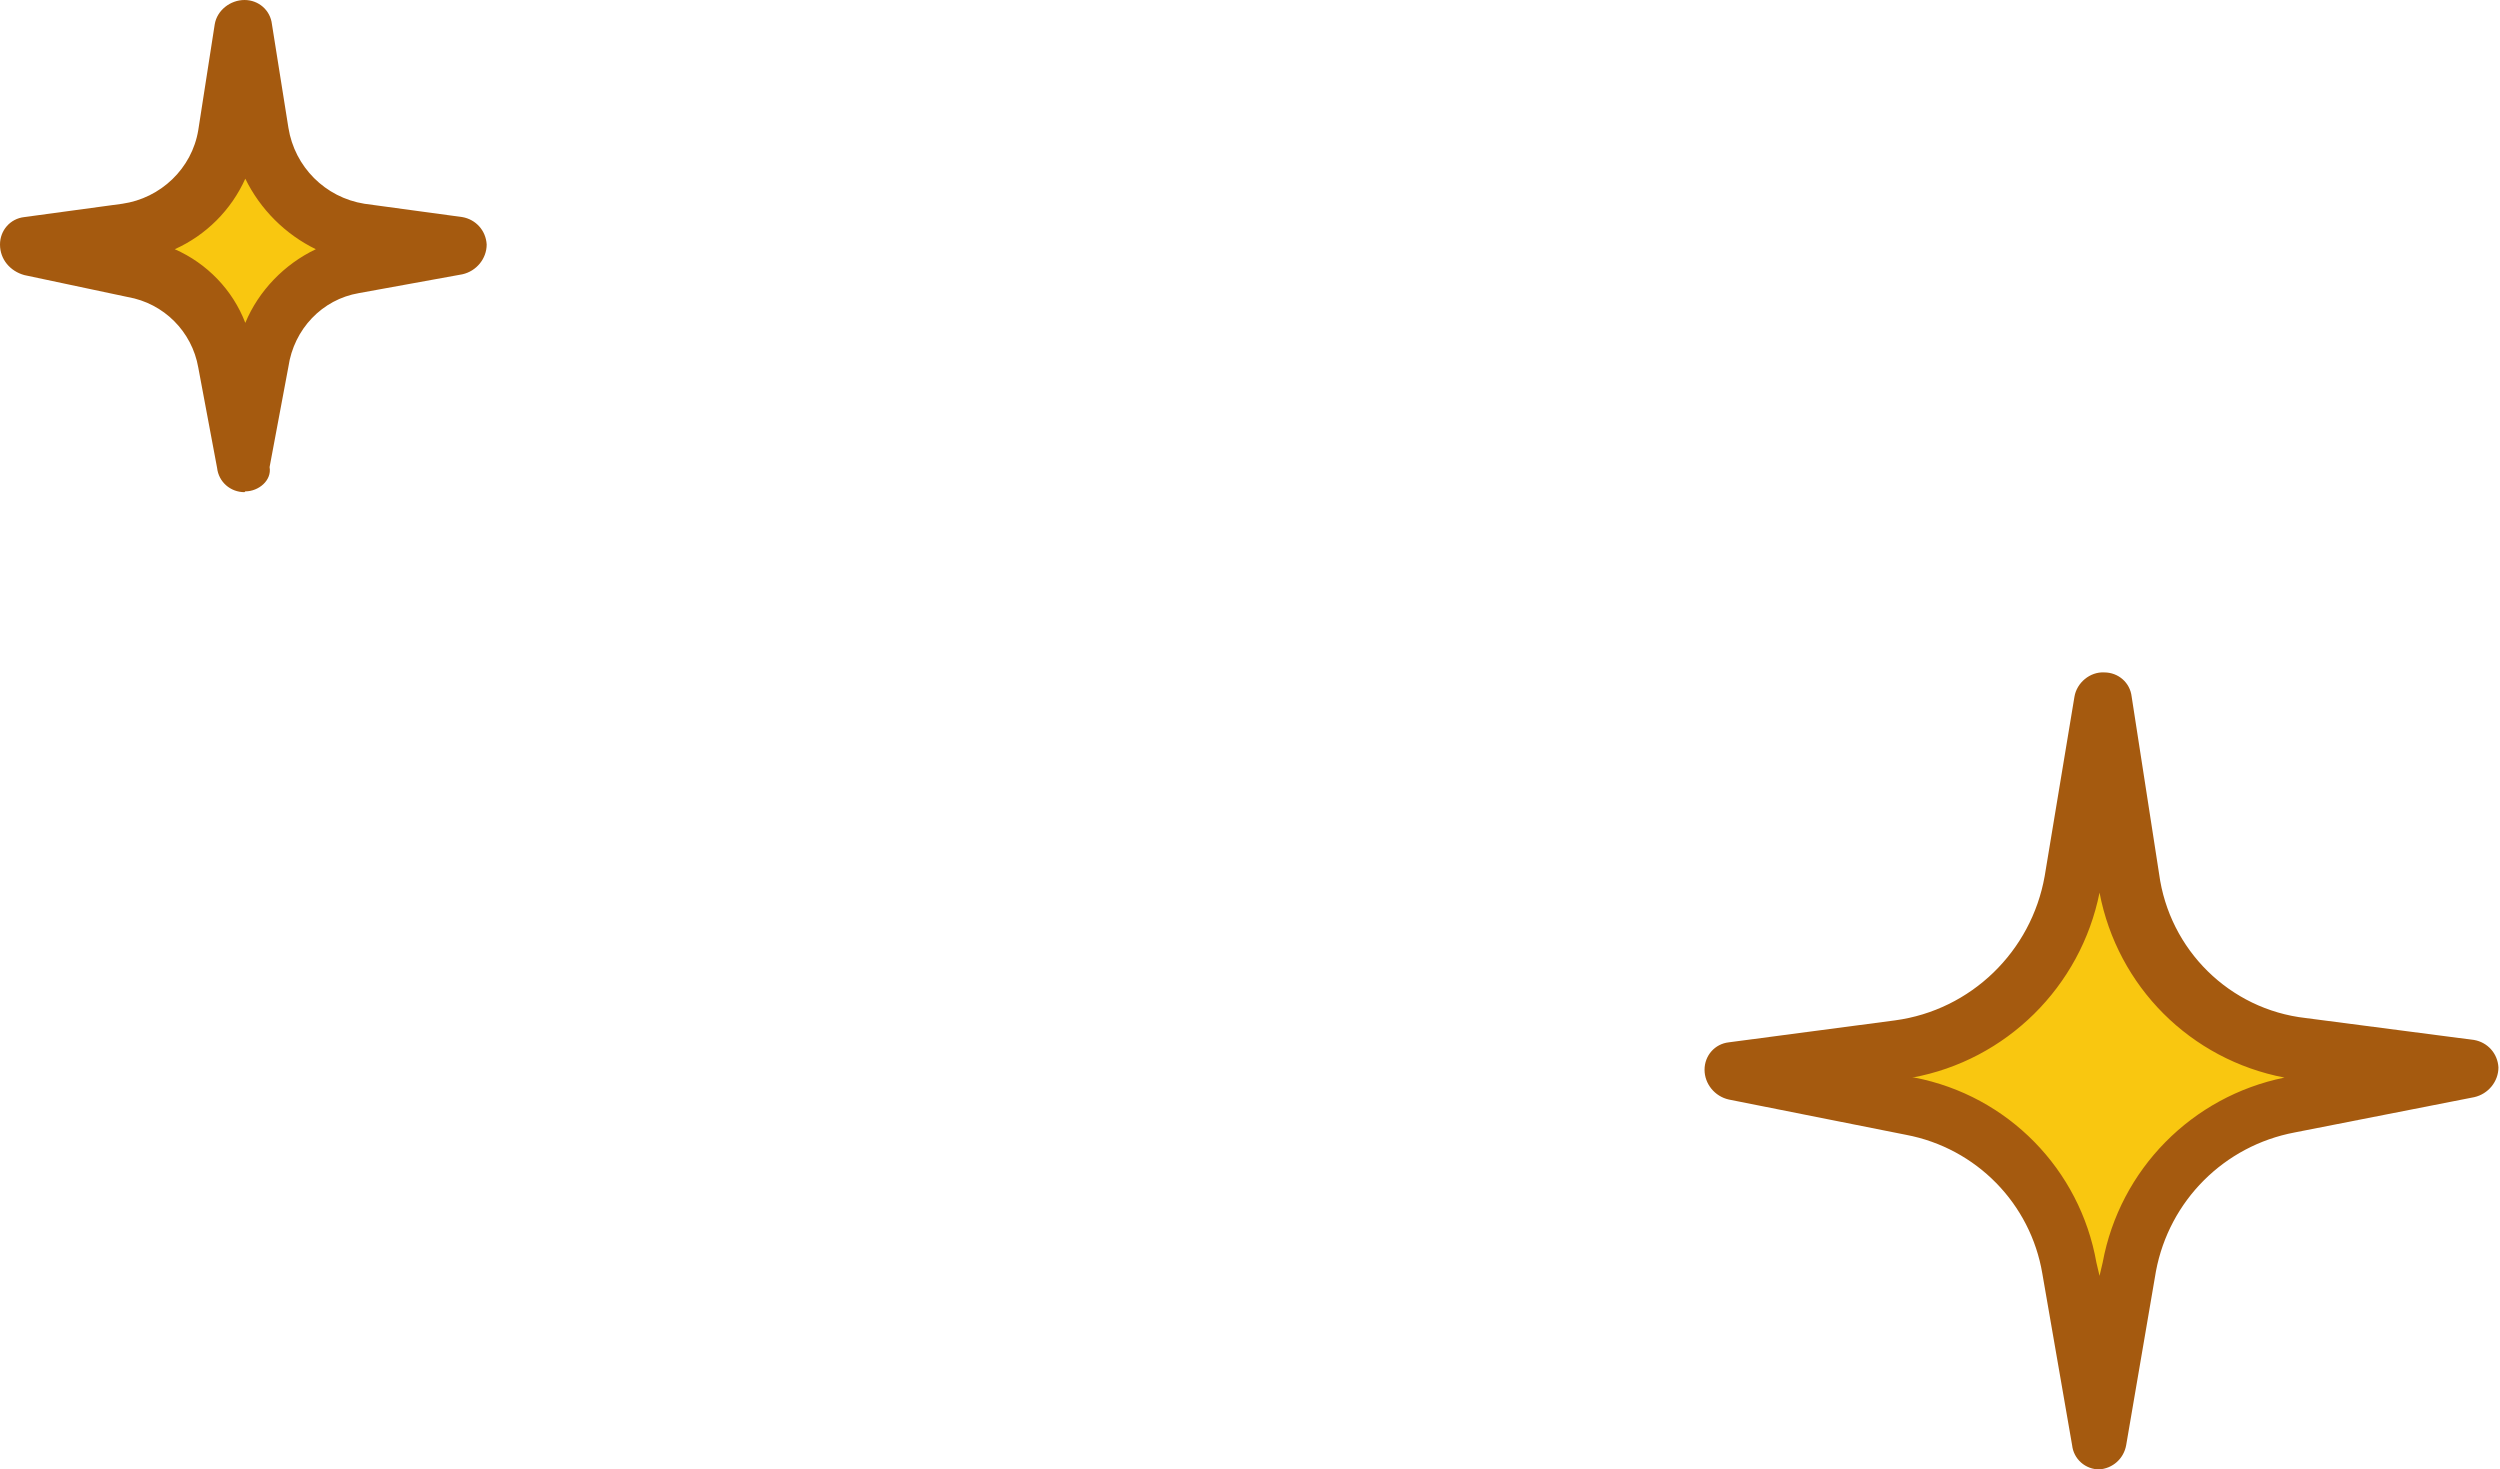 <?xml version="1.0" encoding="UTF-8"?><svg id="Layer_2" xmlns="http://www.w3.org/2000/svg" viewBox="0 0 31.9 18.75"><defs><style>.cls-1{fill:#f9c710;}.cls-2{fill:#a55a0f;}</style></defs><g id="Group_10043"><path id="Path_18529" class="cls-1" d="m26.8,9l.35,2.26c.16,1.13,1.06,2.01,2.19,2.15l2.15.28-2.22.42c-1.05.19-1.87,1.03-2.05,2.08l-.38,2.22-.38-2.19c-.19-1.03-.99-1.84-2.01-2.05l-2.26-.45,2.12-.28c1.14-.14,2.04-1.02,2.22-2.15l.28-2.29Z"/><path id="Path_18530" class="cls-2" d="m26.79,18.75c-.18,0-.33-.13-.35-.31l-.38-2.19c-.15-.89-.84-1.6-1.74-1.77l-2.26-.45c-.18-.04-.31-.2-.31-.38,0-.18.13-.33.31-.35l2.12-.28c.97-.13,1.74-.88,1.91-1.84l.38-2.29c.03-.18.2-.32.38-.31.18,0,.33.13.35.31l.35,2.26c.13.97.9,1.73,1.87,1.84l2.15.28c.17.03.3.17.31.35,0,.18-.13.34-.31.38l-2.29.45c-.9.17-1.6.87-1.77,1.77l-.38,2.22c-.03.17-.17.3-.35.31m-2.39-5h.04c1.19.23,2.11,1.17,2.32,2.36l.04.17.04-.17c.22-1.19,1.14-2.12,2.32-2.36-1.2-.23-2.13-1.16-2.36-2.36-.24,1.2-1.19,2.14-2.39,2.36"/><path id="Path_18531" class="cls-1" d="m3.12.41l.21,1.32c.11.66.62,1.18,1.28,1.28l1.25.17-1.32.24c-.62.1-1.11.59-1.22,1.21l-.24,1.28-.24-1.28c-.11-.61-.58-1.09-1.18-1.21l-1.32-.28,1.25-.17c.66-.08,1.19-.59,1.28-1.25l.24-1.32Z"/><path id="Path_18532" class="cls-2" d="m3.12,6.28c-.18,0-.33-.13-.35-.31l-.24-1.28c-.08-.46-.44-.82-.9-.9l-1.32-.28C.13,3.46,0,3.31,0,3.12c0-.18.13-.33.31-.35l1.25-.17c.49-.07.89-.45.97-.94l.21-1.35C2.77.13,2.94,0,3.12,0c.18,0,.33.13.35.31l.21,1.32c.08.5.47.89.97.97l1.25.17c.17.03.3.17.31.35,0,.18-.13.34-.31.38l-1.32.24c-.47.08-.83.46-.9.94l-.24,1.28c.03.17-.14.31-.31.31m-.9-3.09c.41.18.74.52.9.94.17-.41.5-.75.9-.94-.39-.19-.71-.51-.9-.9-.18.4-.5.72-.9.9"/></g></svg>